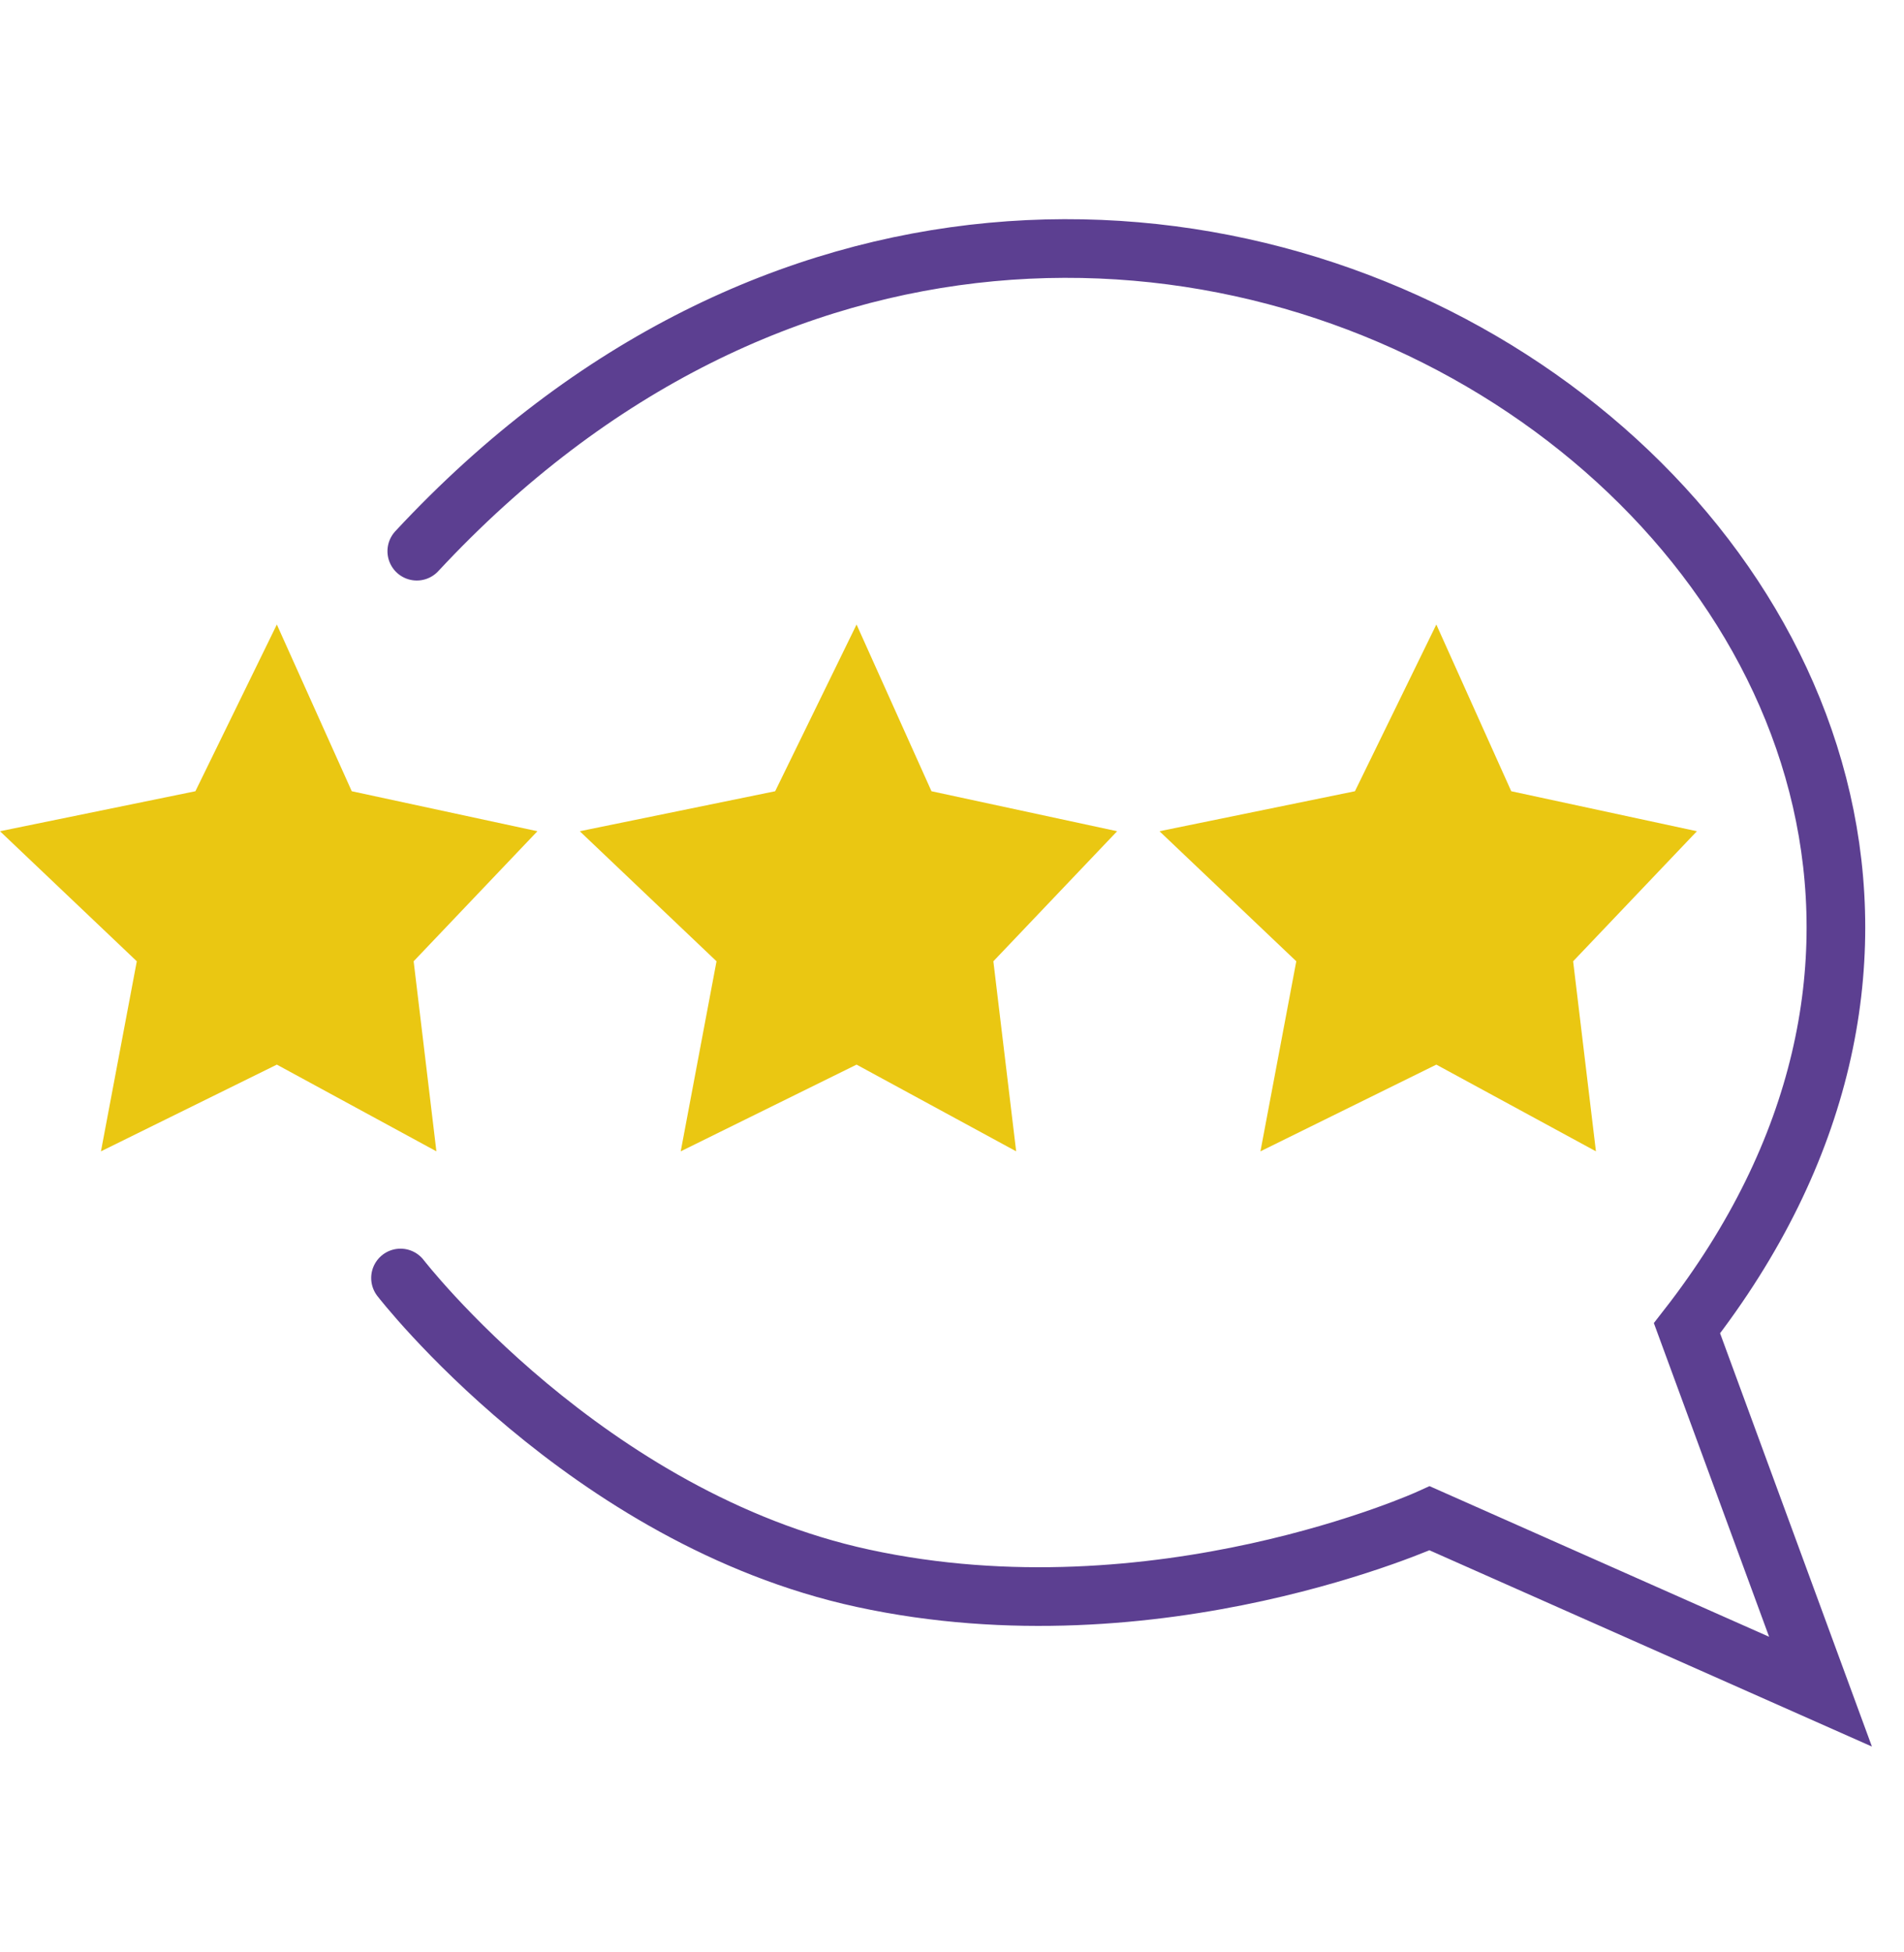<?xml version="1.0" encoding="UTF-8"?> <svg xmlns="http://www.w3.org/2000/svg" width="40" height="41" viewBox="0 0 40 41" fill="none"><path d="M8.756 11.575C23.604 -4.389 47.072 12.977 35.441 27.893L38.246 35.525L30.035 31.884C30.035 31.884 24.318 34.485 18.13 33.144C12.314 31.884 8.414 26.838 8.414 26.838" stroke="#5C3F91" stroke-width="1.232" stroke-linecap="round"></path><path d="M7.39 16.616L5.816 13.115L4.105 16.616L0 17.456L2.874 20.187L2.121 24.178L5.816 22.357L9.168 24.178L8.69 20.187L11.29 17.456L7.39 16.616Z" fill="#EAC712"></path><path d="M19.569 16.616L17.995 13.115L16.285 16.616L12.18 17.456L15.053 20.187L14.301 24.178L17.995 22.357L21.348 24.178L20.869 20.187L23.469 17.456L19.569 16.616Z" fill="#EAC712"></path><path d="M31.749 16.616L30.175 13.115L28.465 16.616L24.359 17.456L27.233 20.187L26.48 24.178L30.175 22.357L33.528 24.178L33.049 20.187L35.649 17.456L31.749 16.616Z" fill="#EAC712"></path></svg> 
